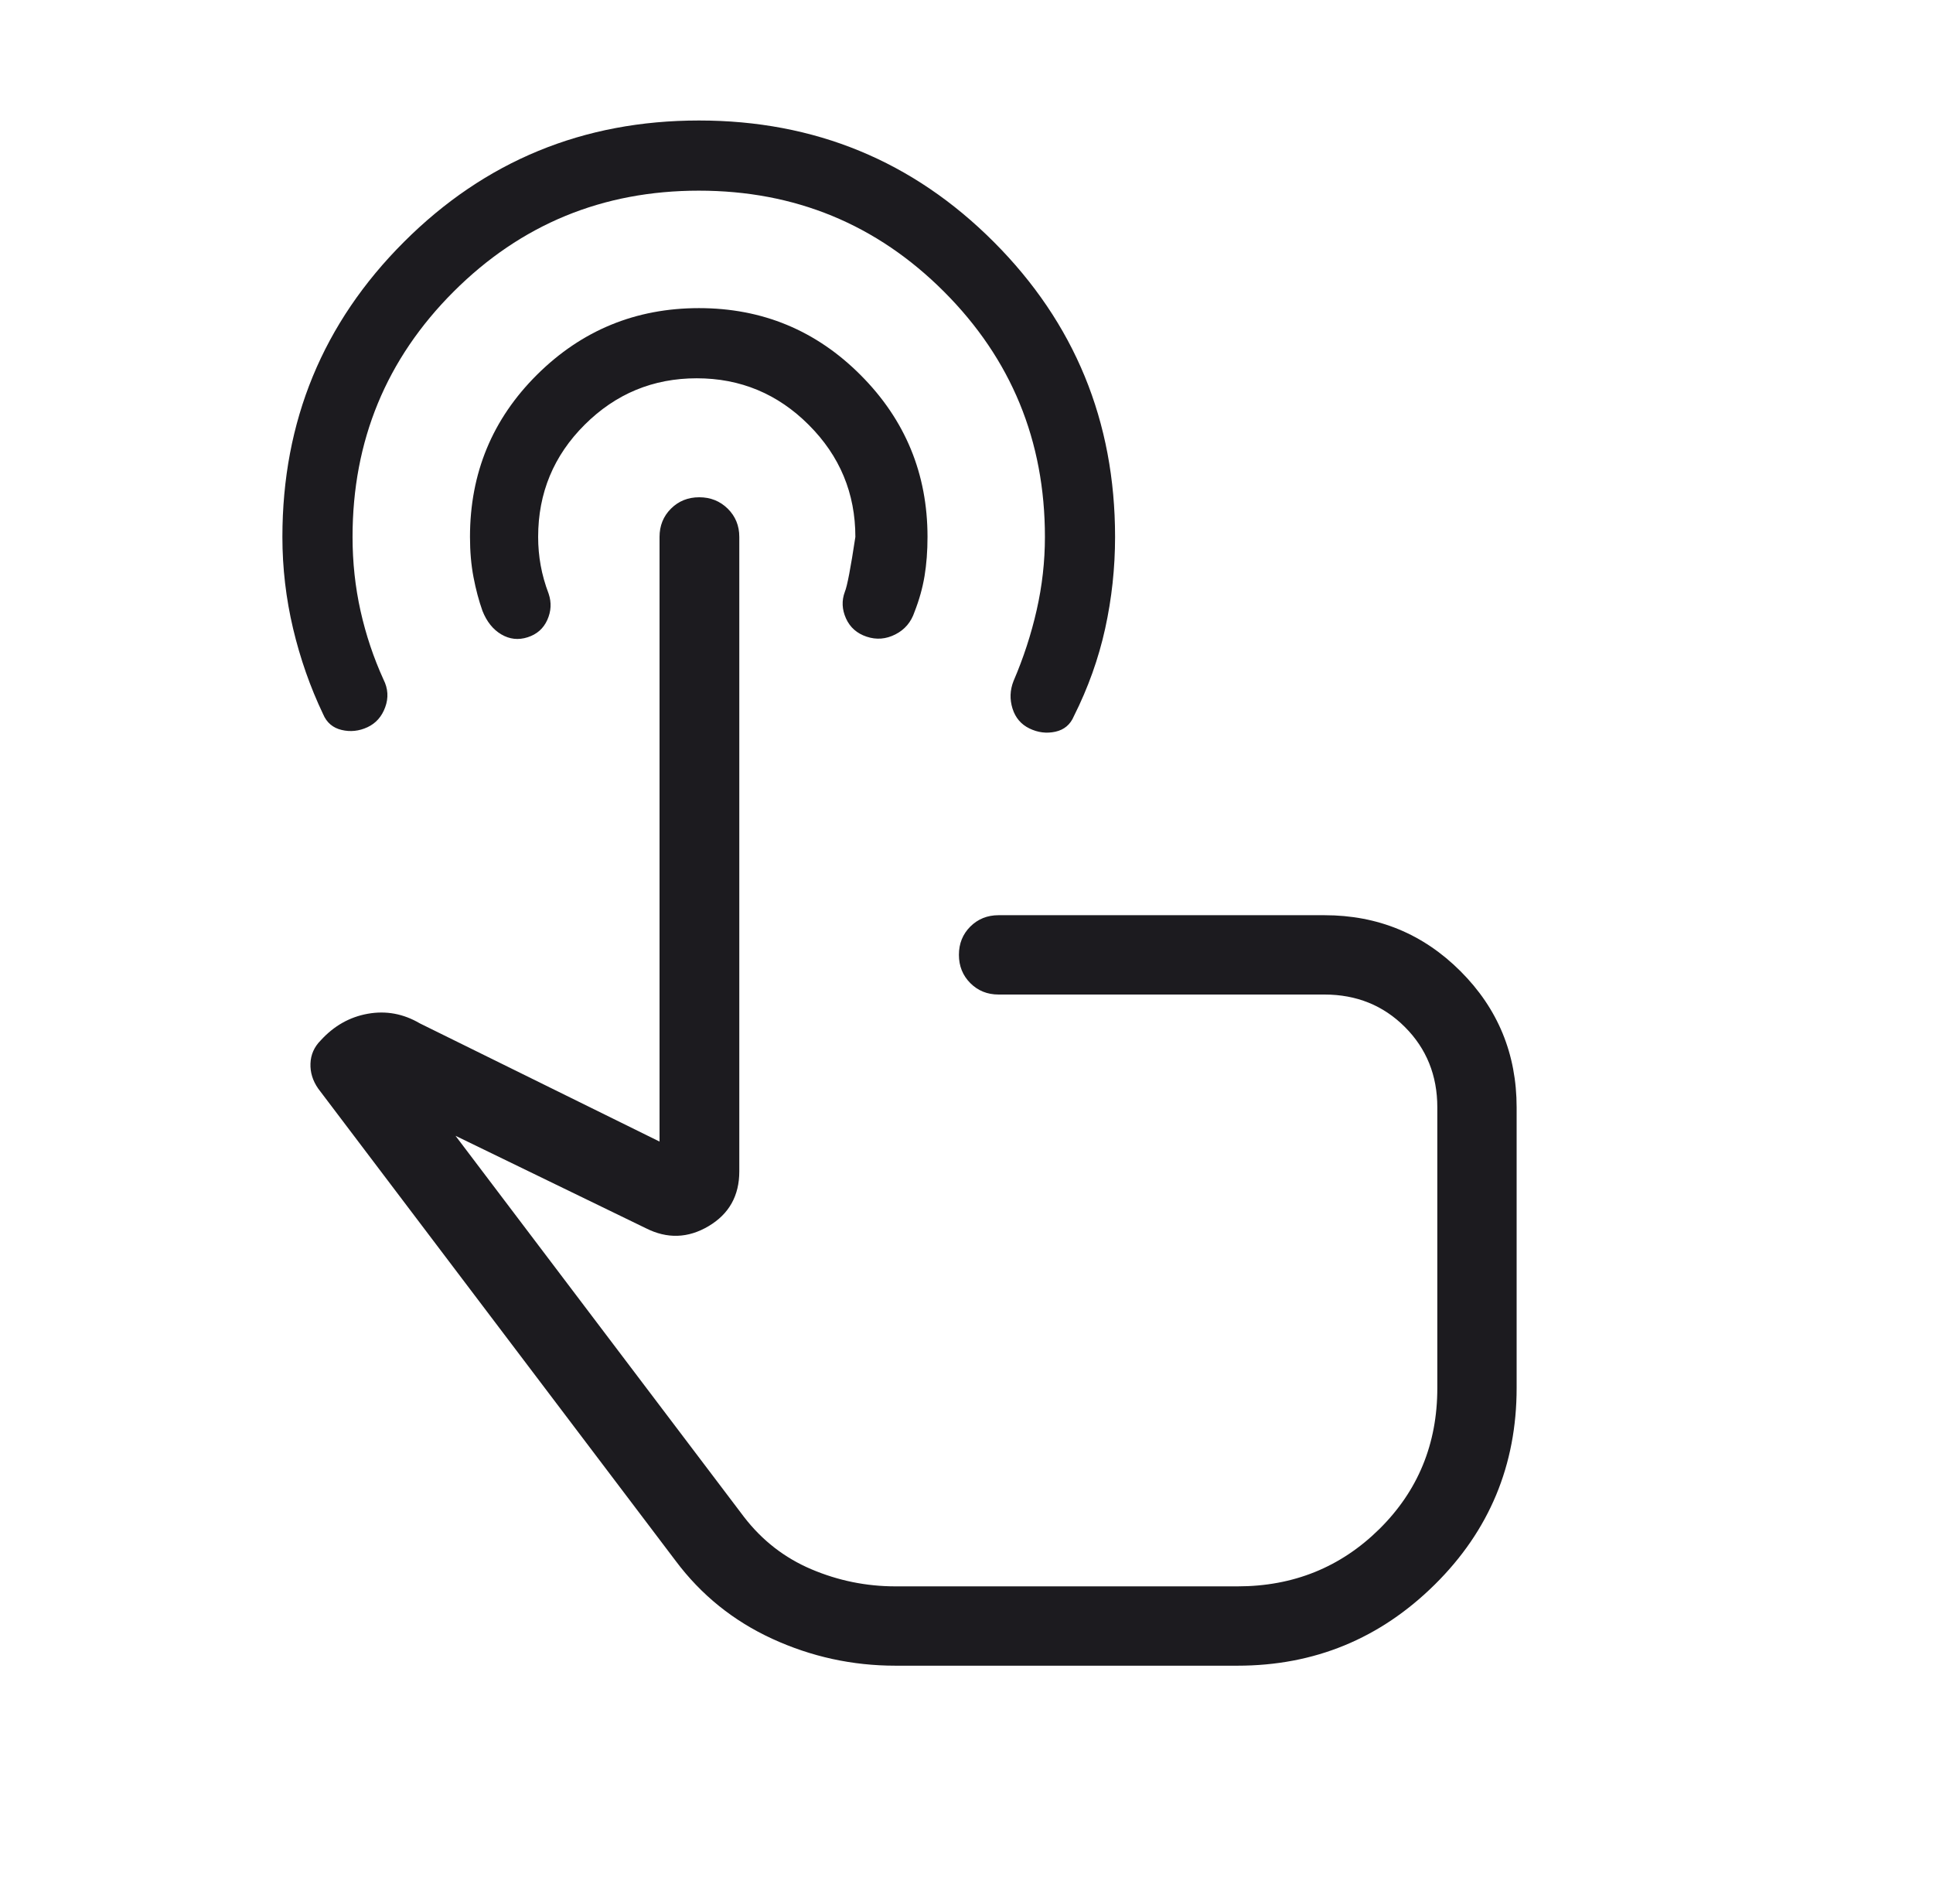 <?xml version="1.0" encoding="UTF-8"?>
<svg xmlns="http://www.w3.org/2000/svg" width="65" height="64" viewBox="0 0 65 64" fill="none">
  <mask id="mask0_3308_1507" style="mask-type:alpha" maskUnits="userSpaceOnUse" x="0" y="0" width="65" height="64">
    <rect x="0.332" width="64" height="64" fill="#D9D9D9"></rect>
  </mask>
  <g mask="url(#mask0_3308_1507)">
    <path d="M30.111 56C28.662 56 27.282 55.699 25.971 55.097C24.66 54.495 23.575 53.62 22.717 52.472L10.701 36.6C10.517 36.337 10.429 36.056 10.44 35.757C10.45 35.458 10.565 35.198 10.783 34.979C11.228 34.49 11.756 34.191 12.368 34.082C12.98 33.973 13.563 34.08 14.117 34.405L22.178 38.379V18.051C22.178 17.674 22.306 17.357 22.562 17.101C22.818 16.846 23.135 16.718 23.513 16.718C23.892 16.718 24.211 16.846 24.471 17.101C24.73 17.357 24.86 17.674 24.86 18.051V39.383C24.86 40.2 24.516 40.814 23.827 41.223C23.138 41.632 22.434 41.655 21.717 41.292L15.317 38.185L25.019 51C25.628 51.79 26.383 52.376 27.286 52.759C28.189 53.142 29.131 53.333 30.111 53.333H41.614C43.491 53.333 45.08 52.691 46.381 51.408C47.682 50.124 48.332 48.544 48.332 46.667V37.231C48.332 36.156 47.968 35.254 47.241 34.527C46.514 33.8 45.612 33.436 44.537 33.436H33.578C33.2 33.436 32.884 33.308 32.628 33.052C32.373 32.796 32.245 32.479 32.245 32.101C32.245 31.722 32.373 31.406 32.628 31.151C32.884 30.897 33.2 30.769 33.578 30.769H44.537C46.332 30.769 47.858 31.398 49.114 32.654C50.37 33.91 50.999 35.436 50.999 37.231V46.663C50.999 49.257 50.08 51.462 48.242 53.277C46.404 55.092 44.195 56 41.614 56H30.111ZM23.505 4.051C27.396 4.051 30.701 5.412 33.419 8.135C36.137 10.857 37.496 14.162 37.496 18.051C37.496 19.094 37.385 20.12 37.163 21.131C36.941 22.141 36.59 23.123 36.111 24.077C35.992 24.361 35.784 24.535 35.489 24.6C35.193 24.665 34.903 24.629 34.619 24.492C34.335 24.355 34.145 24.132 34.047 23.821C33.95 23.509 33.961 23.202 34.081 22.897C34.416 22.118 34.676 21.321 34.86 20.508C35.045 19.694 35.137 18.875 35.137 18.051C35.137 14.818 34.006 12.069 31.743 9.805C29.48 7.542 26.732 6.41 23.499 6.41C20.267 6.41 17.518 7.542 15.253 9.805C12.988 12.069 11.855 14.818 11.855 18.051C11.855 18.91 11.945 19.739 12.124 20.541C12.304 21.343 12.561 22.111 12.896 22.846C13.05 23.15 13.069 23.461 12.953 23.777C12.838 24.093 12.639 24.317 12.356 24.449C12.073 24.58 11.784 24.611 11.489 24.541C11.193 24.471 10.985 24.294 10.865 24.01C10.431 23.101 10.095 22.141 9.855 21.131C9.616 20.12 9.496 19.094 9.496 18.051C9.496 14.162 10.858 10.857 13.582 8.135C16.306 5.412 19.614 4.051 23.505 4.051ZM23.505 10.359C25.633 10.359 27.445 11.11 28.942 12.612C30.44 14.114 31.189 15.927 31.189 18.051C31.189 18.53 31.155 18.969 31.089 19.369C31.022 19.769 30.91 20.169 30.753 20.569C30.638 20.916 30.423 21.169 30.107 21.329C29.792 21.489 29.471 21.515 29.142 21.405C28.814 21.296 28.582 21.091 28.447 20.79C28.312 20.489 28.299 20.192 28.409 19.897C28.487 19.713 28.605 19.098 28.763 18.051C28.763 16.585 28.241 15.329 27.196 14.285C26.152 13.24 24.896 12.718 23.429 12.718C21.963 12.718 20.707 13.238 19.663 14.277C18.618 15.316 18.096 16.574 18.096 18.051C18.096 18.376 18.124 18.695 18.181 19.008C18.237 19.32 18.327 19.639 18.45 19.964C18.549 20.258 18.534 20.551 18.404 20.841C18.274 21.131 18.053 21.326 17.742 21.425C17.431 21.525 17.136 21.492 16.857 21.328C16.579 21.164 16.368 20.901 16.224 20.539C16.101 20.193 16.001 19.815 15.922 19.403C15.843 18.991 15.804 18.54 15.804 18.051C15.804 15.908 16.556 14.09 18.059 12.597C19.563 11.105 21.378 10.359 23.505 10.359Z" fill="#1C1B1F"></path>
  </g>
</svg>
